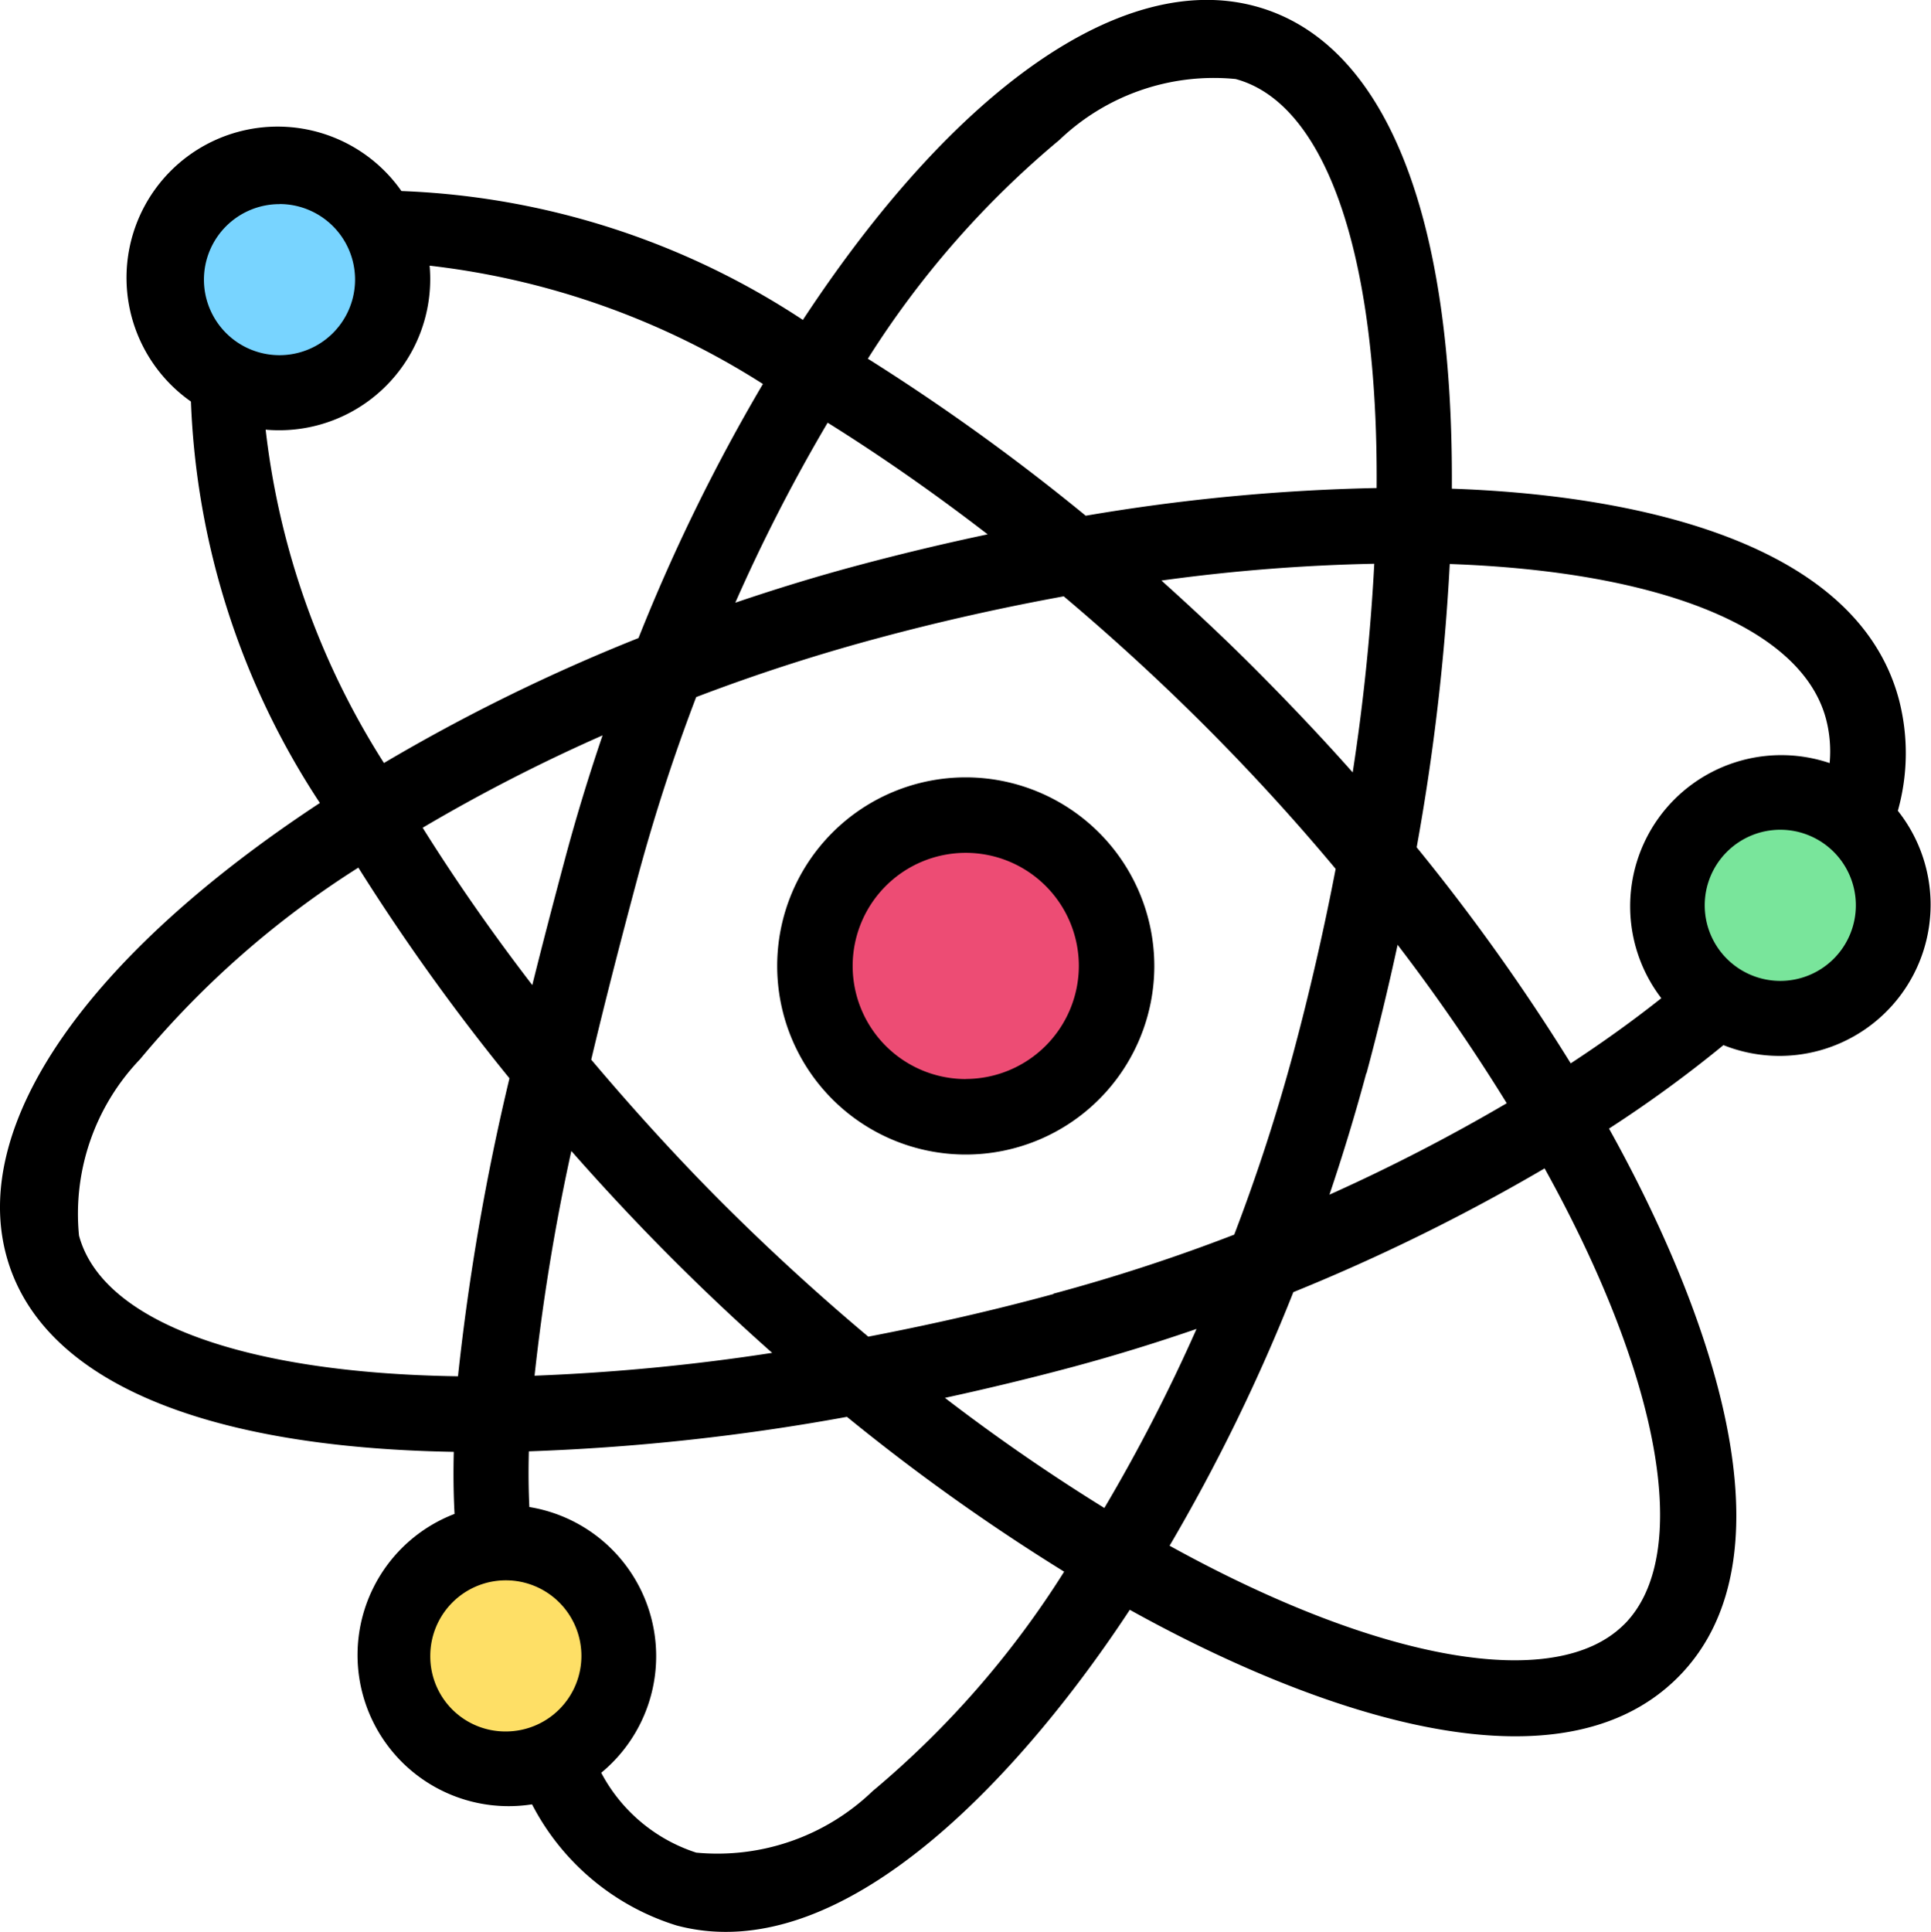 <svg xmlns="http://www.w3.org/2000/svg" width="23" height="23.008" viewBox="0 0 23 23.008"><defs><style>.a{fill:#79e59b;}.b{fill:#ed4c74;}.c{fill:#fedf66;}.d{fill:#78d4ff;}</style></defs><g transform="translate(-0.095 -0.001)"><path class="a" d="M444.644,211.344A1.347,1.347,0,1,1,443.3,210,1.347,1.347,0,0,1,444.644,211.344Z" transform="translate(-421.998 -200.559)"/><circle class="b" cx="1.796" cy="1.796" r="1.796" transform="translate(9.801 9.707)"/><path class="c" d="M105.505,408.873a1.347,1.347,0,1,1-1.347,1.347A1.347,1.347,0,0,1,105.505,408.873Z" transform="translate(-99.387 -390.498)"/><path class="d" d="M46.761,44.872a1.347,1.347,0,1,1-1.218-.772A1.348,1.348,0,0,1,46.761,44.872Z" transform="translate(-42.119 -42.118)"/><path d="M22.712,8.328C22.191,6.386,19.4,5.89,17.388,5.821c.021-3.3-.806-5.334-2.346-5.747-1.57-.421-3.565.971-5.384,3.737A9.312,9.312,0,0,0,4.876,2.276,1.8,1.8,0,1,0,2.369,4.783,9.312,9.312,0,0,0,3.905,9.564C1.14,11.383-.252,13.379.169,14.949.562,16.415,2.448,17.24,5.5,17.292q-.01.392.009.739a1.8,1.8,0,0,0,.923,3.459,2.909,2.909,0,0,0,1.72,1.442c2.055.551,4.232-1.98,5.4-3.759,1.883,1.047,5,2.328,6.525.808s.233-4.656-.817-6.539a15.027,15.027,0,0,0,1.363-.994A1.8,1.8,0,0,0,22.7,9.657,2.533,2.533,0,0,0,22.712,8.328Zm-.868.233a1.528,1.528,0,0,1,.044.528,1.8,1.8,0,0,0-2.005,2.8c-.325.258-.685.518-1.079.776a24.471,24.471,0,0,0-1.835-2.573,26.8,26.8,0,0,0,.394-3.374C19.893,6.808,21.556,7.485,21.844,8.561Zm-8.594,9.4a22.911,22.911,0,0,1-1.9-1.312c.51-.111,1.021-.234,1.528-.37.487-.131.978-.282,1.469-.451A20.492,20.492,0,0,1,13.251,17.957ZM5.212,3.165a9.355,9.355,0,0,1,3.97,1.409A21.874,21.874,0,0,0,7.7,7.6,21.864,21.864,0,0,0,4.668,9.088a9.356,9.356,0,0,1-1.409-3.97A1.8,1.8,0,0,0,5.212,3.165Zm6.646,3.2c-.512.108-1.027.231-1.539.368-.491.131-.981.281-1.466.446a20.459,20.459,0,0,1,1.1-2.144C10.589,5.432,11.226,5.877,11.858,6.364ZM16.207,9.2c-.361-.407-.734-.8-1.116-1.185s-.762-.74-1.162-1.1a21.647,21.647,0,0,1,2.535-.2A24.966,24.966,0,0,1,16.207,9.2Zm-3.563,6.212c-.733.2-1.475.367-2.207.508-.586-.492-1.157-1.014-1.7-1.554s-1.089-1.14-1.6-1.745c.152-.641.329-1.334.55-2.159a22.28,22.28,0,0,1,.7-2.159,22.3,22.3,0,0,1,2.159-.7c.74-.2,1.485-.366,2.219-.5.585.493,1.151,1.012,1.685,1.546s1.062,1.11,1.554,1.7c-.141.733-.311,1.474-.508,2.207a22.423,22.423,0,0,1-.7,2.149A21.413,21.413,0,0,1,12.643,15.408ZM7.272,8.759c-.165.485-.315.976-.446,1.466-.148.553-.277,1.048-.391,1.508-.478-.622-.915-1.249-1.306-1.874A20.455,20.455,0,0,1,7.272,8.759ZM6.9,13.709c.39.443.794.875,1.207,1.288.382.382.778.755,1.185,1.116a24.837,24.837,0,0,1-2.83.272A25.1,25.1,0,0,1,6.9,13.709Zm9.472-.927c.136-.507.26-1.019.37-1.529a22.9,22.9,0,0,1,1.3,1.887,21.886,21.886,0,0,1-2.112,1.089C16.092,13.75,16.239,13.266,16.369,12.782ZM12.712,1.669a2.66,2.66,0,0,1,2.1-.727c1.078.289,1.7,2.1,1.68,4.871a23.336,23.336,0,0,0-3.465.33,25.582,25.582,0,0,0-2.595-1.87A11.09,11.09,0,0,1,12.712,1.669Zm-9.288.762a.9.9,0,1,1-.9.9A.9.9,0,0,1,3.424,2.432ZM1.036,14.716a2.66,2.66,0,0,1,.727-2.1,11.091,11.091,0,0,1,2.6-2.282,25.392,25.392,0,0,0,1.8,2.509,28.031,28.031,0,0,0-.613,3.549C2.989,16.355,1.31,15.738,1.036,14.716ZM5.22,19.722a.9.9,0,1,1,.9.9A.894.894,0,0,1,5.22,19.722Zm5.268,1.611a2.666,2.666,0,0,1-2.1.732,1.963,1.963,0,0,1-1.132-.951A1.8,1.8,0,0,0,6.4,17.949q-.015-.31-.006-.663a26.067,26.067,0,0,0,3.789-.411,24.468,24.468,0,0,0,2.587,1.844A11.131,11.131,0,0,1,10.488,21.333Zm8.952-1.986c-.815.815-2.915.444-5.414-.937A21.891,21.891,0,0,0,15.5,15.39a23.152,23.152,0,0,0,2.993-1.474C19.883,16.422,20.258,18.529,19.441,19.347ZM21.3,11.683a.9.9,0,1,1,.9-.9A.9.9,0,0,1,21.3,11.683Z" transform="translate(0 0)"/><path d="M208.34,206a2.246,2.246,0,1,0,2.246,2.246A2.248,2.248,0,0,0,208.34,206Zm0,3.593a1.347,1.347,0,1,1,1.347-1.347A1.349,1.349,0,0,1,208.34,209.592Z" transform="translate(-196.742 -196.741)"/></g></svg>